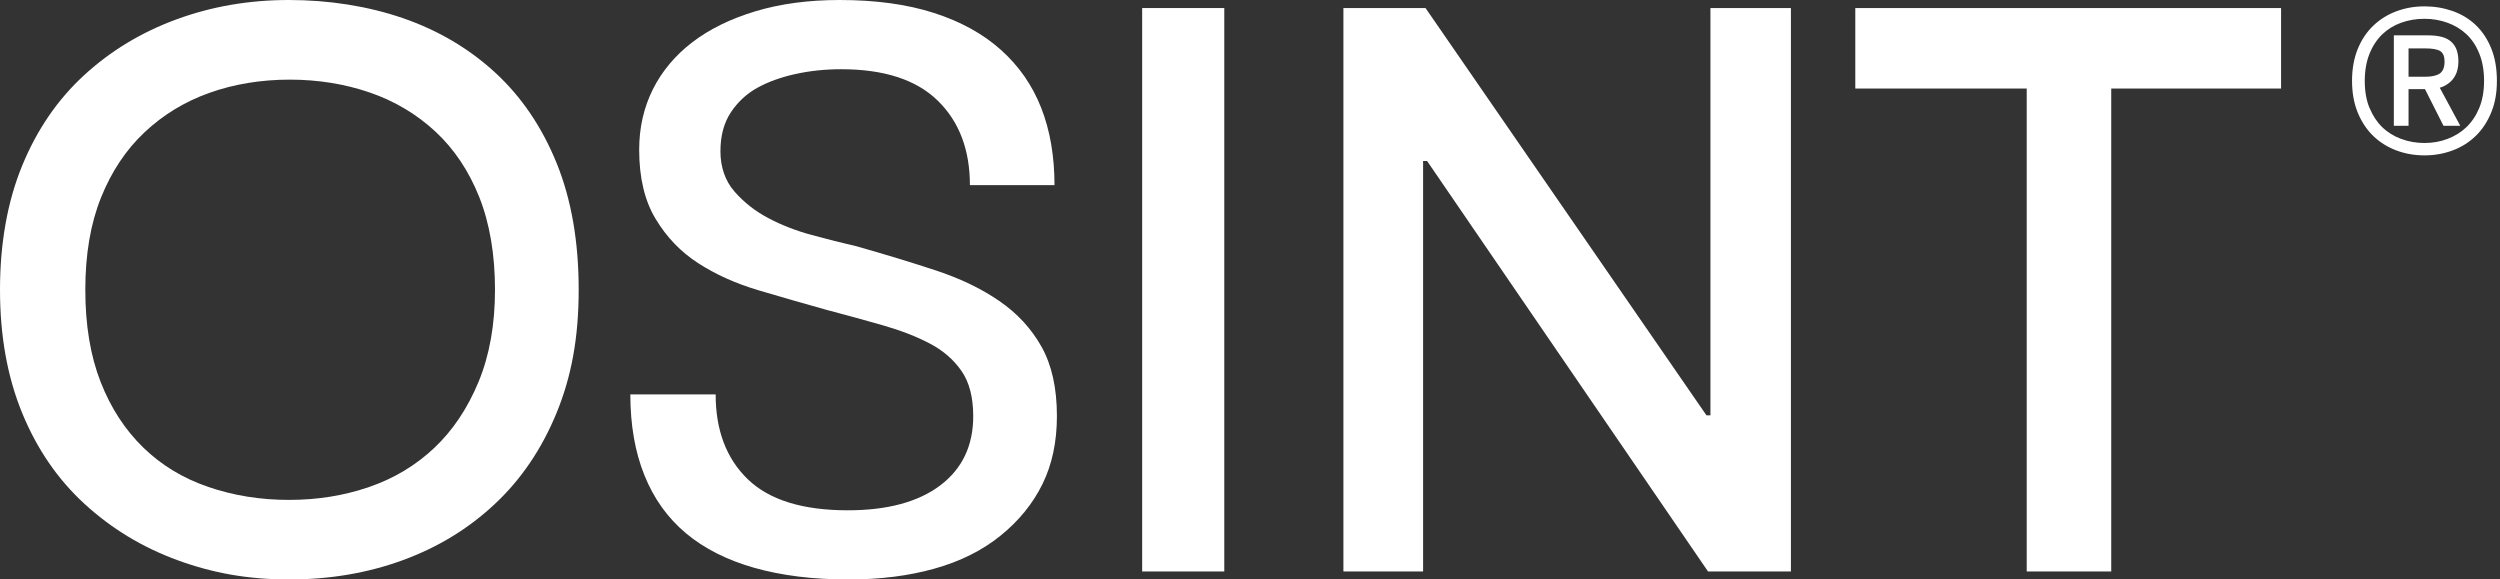 <svg width="302" height="70" viewBox="0 0 302 70" fill="none" xmlns="http://www.w3.org/2000/svg">
<rect x="0" y="0" width="302" height="70" fill="#333333" stroke="none"/>
<path d="M2.672 20.027C4.453 15.683 6.948 12.039 10.156 9.089C13.365 6.139 17.09 3.889 21.339 2.332C25.581 0.775 30.109 0 34.901 0C39.694 0 44.412 0.727 48.661 2.189C52.903 3.651 56.615 5.833 59.796 8.749C62.971 11.665 65.452 15.309 67.233 19.687C69.014 24.065 69.905 29.171 69.905 35.003C69.905 40.836 69.014 45.54 67.233 49.878C65.452 54.222 62.971 57.886 59.796 60.863C56.621 63.848 52.91 66.112 48.661 67.668C44.412 69.225 39.83 70 34.901 70C29.973 70 25.676 69.225 21.434 67.668C17.186 66.112 13.447 63.841 10.204 60.863C6.961 57.886 4.453 54.222 2.672 49.878C0.891 45.534 0 40.578 0 35.003C0 29.429 0.891 24.371 2.672 20.027ZM12.155 46.139C13.386 49.286 15.105 51.924 17.308 54.065C19.511 56.207 22.135 57.791 25.187 58.831C28.233 59.871 31.475 60.388 34.908 60.388C38.341 60.388 41.57 59.871 44.582 58.831C47.593 57.797 50.224 56.22 52.454 54.113C54.691 52.005 56.472 49.347 57.804 46.139C59.13 42.93 59.796 39.218 59.796 35.003C59.796 30.789 59.164 26.995 57.899 23.82C56.635 20.646 54.867 18.001 52.597 15.894C50.326 13.787 47.689 12.216 44.67 11.176C41.659 10.143 38.43 9.619 34.997 9.619C31.564 9.619 28.253 10.156 25.275 11.224C22.291 12.291 19.687 13.882 17.451 15.989C15.214 18.096 13.467 20.721 12.203 23.868C10.938 27.016 10.306 30.721 10.306 35.003C10.306 39.286 10.925 42.991 12.155 46.139Z" fill="white"/>
<path d="M117.165 22.366C117.165 18.09 115.867 14.684 113.277 12.155C110.687 9.626 106.791 8.362 101.611 8.362C99.667 8.362 97.818 8.559 96.071 8.946C94.324 9.334 92.794 9.884 91.502 10.598C90.204 11.312 89.137 12.298 88.294 13.562C87.451 14.827 87.029 16.397 87.029 18.28C87.029 20.163 87.594 21.849 88.729 23.141C89.864 24.439 91.224 25.506 92.814 26.349C94.405 27.192 96.152 27.872 98.063 28.389C99.973 28.905 101.774 29.361 103.46 29.748C106.893 30.721 110.088 31.693 113.039 32.665C115.989 33.637 118.545 34.867 120.721 36.363C122.889 37.852 124.596 39.701 125.826 41.904C127.056 44.106 127.675 46.893 127.675 50.265C127.675 53.379 127.09 56.118 125.928 58.484C124.759 60.85 123.073 62.923 120.87 64.704C118.668 66.485 116.01 67.818 112.896 68.688C109.782 69.565 106.315 70 102.495 70C98.219 70 94.426 69.531 91.122 68.593C87.818 67.655 85.058 66.261 82.855 64.412C80.653 62.563 78.98 60.231 77.845 57.41C76.71 54.589 76.145 51.332 76.145 47.641H86.451C86.451 51.985 87.75 55.404 90.34 57.899C92.93 60.394 96.954 61.645 102.4 61.645C107.199 61.645 110.925 60.639 113.583 58.634C116.241 56.628 117.566 53.834 117.566 50.272C117.566 48.001 117.097 46.186 116.159 44.827C115.221 43.467 113.957 42.366 112.366 41.523C110.775 40.68 108.912 39.952 106.778 39.334C104.636 38.715 102.339 38.09 99.871 37.437C97.084 36.662 94.33 35.867 91.604 35.058C88.885 34.249 86.465 33.161 84.358 31.802C82.25 30.442 80.53 28.661 79.205 26.451C77.872 24.249 77.213 21.462 77.213 18.09C77.213 15.432 77.763 13.005 78.865 10.795C79.966 8.593 81.557 6.696 83.63 5.105C85.704 3.515 88.246 2.271 91.264 1.36C94.276 0.455 97.668 0 101.428 0C105.772 0 109.565 0.517 112.801 1.557C116.044 2.597 118.749 4.086 120.918 6.03C123.086 7.974 124.711 10.306 125.778 13.032C126.846 15.751 127.383 18.865 127.383 22.366H117.172H117.165Z" fill="white"/>
<path d="M137.974 0.972H147.893V69.035H137.974V0.972Z" fill="white"/>
<path d="M162.284 0.972H172.203L206.139 50.17H206.621V0.972H216.343V69.035H206.329L172.393 19.449H171.91V69.035H162.284V0.972Z" fill="white"/>
<path d="M275.554 0.972V10.693H250.952L255.037 7.39V69.035H244.827V7.39L248.62 10.693H224.12V0.972H275.554Z" fill="white"/>
<path d="M284.813 5.921C285.269 4.806 285.894 3.868 286.689 3.107C287.478 2.345 288.409 1.768 289.477 1.366C290.544 0.965 291.679 0.768 292.876 0.768C294.072 0.768 295.207 0.959 296.275 1.332C297.342 1.706 298.273 2.271 299.062 3.018C299.85 3.766 300.476 4.704 300.938 5.833C301.394 6.954 301.625 8.273 301.625 9.769C301.625 11.264 301.394 12.475 300.938 13.596C300.476 14.711 299.857 15.656 299.062 16.424C298.267 17.192 297.342 17.777 296.275 18.171C295.207 18.572 294.072 18.77 292.876 18.77C291.679 18.77 290.544 18.572 289.477 18.171C288.409 17.77 287.478 17.186 286.689 16.424C285.894 15.656 285.275 14.718 284.813 13.596C284.358 12.481 284.126 11.203 284.126 9.769C284.126 8.334 284.358 7.036 284.813 5.921ZM286.247 13.046C286.628 13.977 287.145 14.752 287.784 15.37C288.423 15.989 289.191 16.458 290.068 16.785C290.952 17.111 291.883 17.274 292.869 17.274C293.855 17.274 294.806 17.111 295.683 16.771C296.56 16.438 297.315 15.962 297.961 15.343C298.6 14.725 299.116 13.957 299.497 13.032C299.878 12.107 300.075 11.02 300.075 9.769C300.075 8.518 299.884 7.417 299.497 6.472C299.116 5.52 298.6 4.745 297.947 4.133C297.294 3.528 296.533 3.059 295.656 2.746C294.779 2.427 293.855 2.271 292.869 2.271C291.883 2.271 290.931 2.427 290.054 2.746C289.177 3.066 288.423 3.528 287.777 4.147C287.138 4.765 286.621 5.54 286.241 6.485C285.86 7.43 285.663 8.525 285.663 9.776C285.663 11.027 285.853 12.121 286.241 13.052L286.247 13.046ZM290.952 10.598V15.2H289.177V4.269H293.249C293.95 4.269 294.534 4.337 295.01 4.466C295.486 4.602 295.867 4.806 296.159 5.092C296.451 5.377 296.662 5.71 296.785 6.091C296.907 6.472 296.975 6.914 296.975 7.417C296.975 7.92 296.9 8.341 296.764 8.742C296.621 9.143 296.397 9.497 296.091 9.803C295.785 10.109 295.404 10.347 294.969 10.517C294.528 10.687 293.997 10.768 293.379 10.768H290.027L290.952 10.591V10.598ZM290.952 4.548V10.048L290.374 9.273H292.923C293.759 9.273 294.358 9.137 294.738 8.872C295.112 8.606 295.303 8.124 295.303 7.424C295.303 6.825 295.133 6.411 294.799 6.186C294.466 5.962 293.855 5.846 292.978 5.846H290.177L290.952 4.548ZM297.199 15.194H295.173L292.876 10.646L294.575 10.319L297.199 15.194Z" fill="white"/>
</svg>
